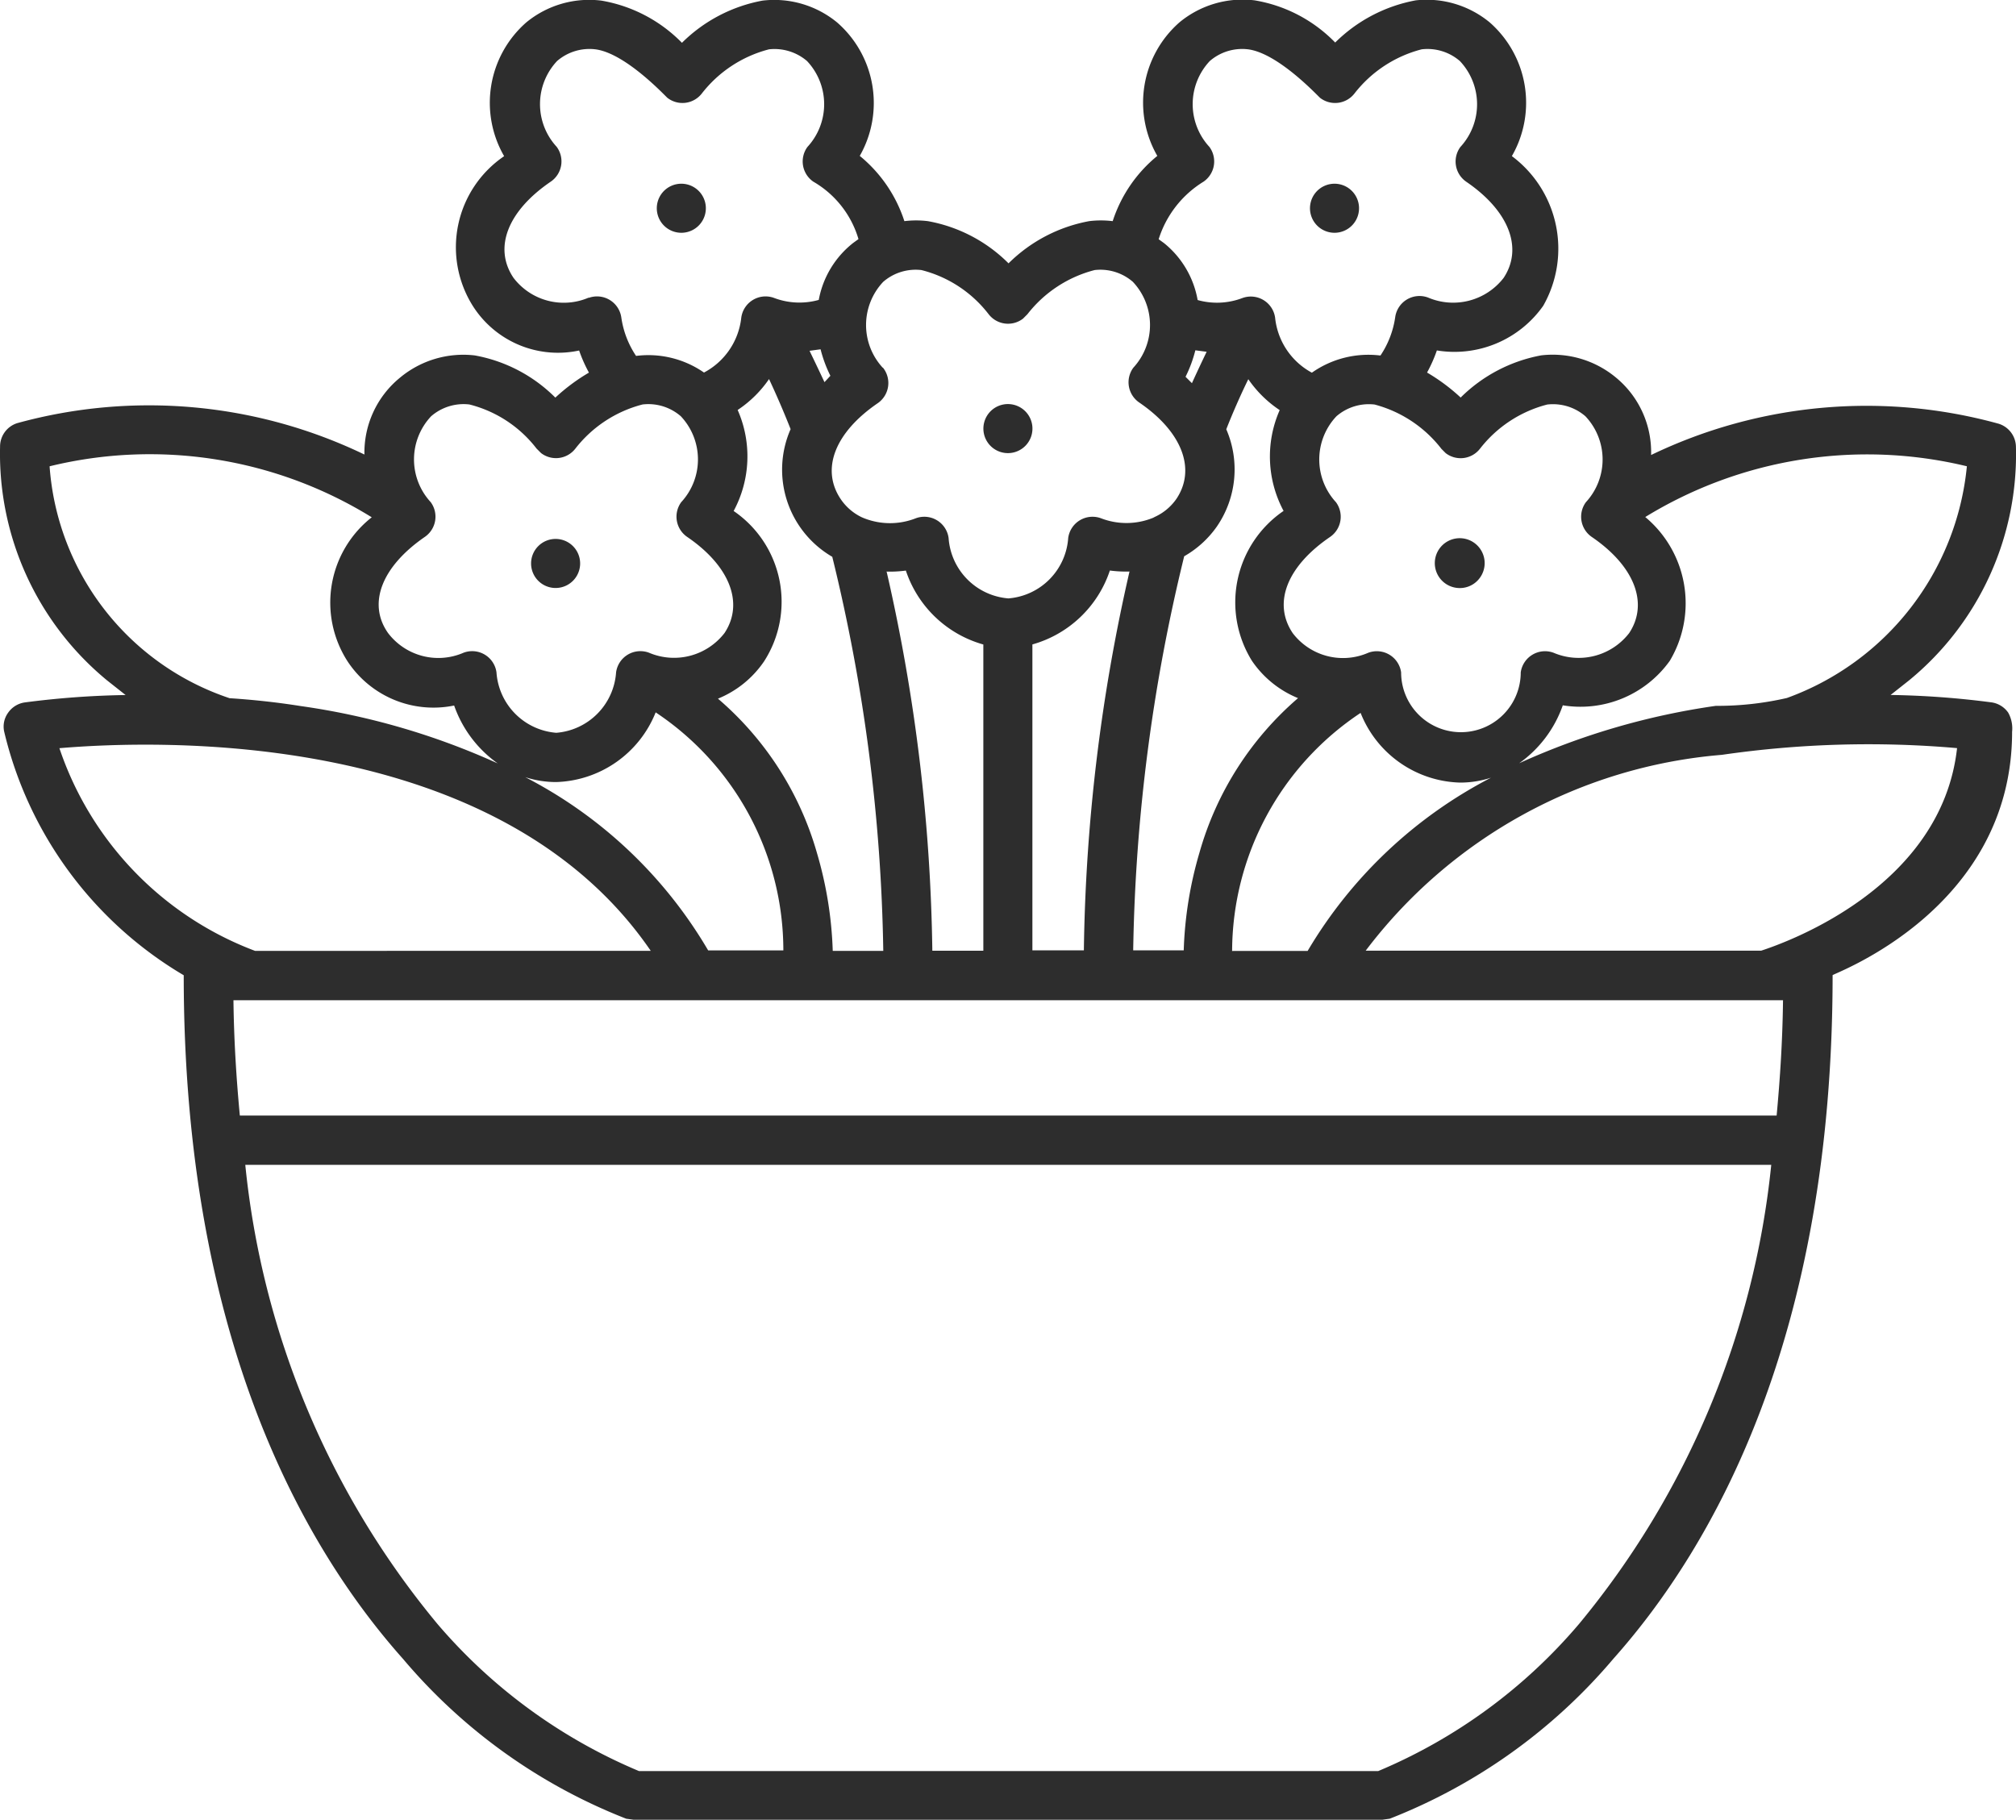 <svg id="装花手配" xmlns="http://www.w3.org/2000/svg" width="30" height="27.08" viewBox="0 0 30 27.08">
  <g id="グループ_5351" data-name="グループ 5351" transform="translate(14.633 2.734)">
    <path id="パス_33124" data-name="パス 33124" d="M200.9,83.13a.365.365,0,1,1,.255-.11A.365.365,0,0,1,200.9,83.13Z" transform="translate(-200.528 -79.121)" fill="#2d2d2d"/>
    <path id="パス_33125" data-name="パス 33125" d="M293.164,110.565a.371.371,0,1,1,.255-.11A.365.365,0,0,1,293.164,110.565Z" transform="translate(-286.066 -104.548)" fill="#2d2d2d"/>
    <path id="パス_33126" data-name="パス 33126" d="M267.5,38.23a.365.365,0,1,1,.255-.11.365.365,0,0,1-.255.11Z" transform="translate(-262.268 -37.5)" fill="#2d2d2d"/>
  </g>
  <path id="パス_33127" data-name="パス 33127" d="M108.665,110.63a.365.365,0,1,1,.365-.365A.365.365,0,0,1,108.665,110.63Z" transform="translate(-100.397 -101.88)" fill="#2d2d2d"/>
  <path id="パス_33128" data-name="パス 33128" d="M134.3,38.23a.365.365,0,1,1,.255-.11.365.365,0,0,1-.255.11Z" transform="translate(-124.155 -34.766)" fill="#2d2d2d"/>
  <path id="パス_33129" data-name="パス 33129" d="M29.625,10.518a12.987,12.987,0,0,0-1.5-.11l.277-.219A4.347,4.347,0,0,0,29.99,6.713a.365.365,0,0,0-.263-.343,7.387,7.387,0,0,0-5.166.467,1.439,1.439,0,0,0-.525-1.154,1.473,1.473,0,0,0-1.109-.329,2.29,2.29,0,0,0-1.2.628,2.846,2.846,0,0,0-.5-.372,2.125,2.125,0,0,0,.146-.329,1.616,1.616,0,0,0,1.583-.665,1.719,1.719,0,0,0-.467-2.227A1.591,1.591,0,0,0,22.16.4a1.473,1.473,0,0,0-1.1-.329,2.29,2.29,0,0,0-1.2.628,2.167,2.167,0,0,0-1.2-.628A1.473,1.473,0,0,0,17.541.4a1.589,1.589,0,0,0-.328,1.986,2.081,2.081,0,0,0-.664.971,1.429,1.429,0,0,0-.35,0,2.29,2.29,0,0,0-1.2.628,2.262,2.262,0,0,0-1.2-.628,1.429,1.429,0,0,0-.35,0,2.081,2.081,0,0,0-.664-.971A1.589,1.589,0,0,0,12.448.4,1.473,1.473,0,0,0,11.339.075a2.29,2.29,0,0,0-1.2.628,2.192,2.192,0,0,0-1.2-.628A1.473,1.473,0,0,0,7.822.4,1.589,1.589,0,0,0,7.493,2.39a1.639,1.639,0,0,0-.467,2.227,1.5,1.5,0,0,0,1.583.665,2.133,2.133,0,0,0,.146.329,2.846,2.846,0,0,0-.5.372,2.262,2.262,0,0,0-1.2-.628,1.473,1.473,0,0,0-1.109.329A1.439,1.439,0,0,0,5.414,6.83,7.388,7.388,0,0,0,.247,6.363a.365.365,0,0,0-.255.351,4.369,4.369,0,0,0,1.591,3.476l.277.219a13.016,13.016,0,0,0-1.5.11.365.365,0,0,0-.248.153.351.351,0,0,0-.058.285,5.752,5.752,0,0,0,2.671,3.622c0,5.382,1.773,8.5,3.262,10.172A8.3,8.3,0,0,0,9.31,27.131l.109.015H20.562l.109-.015A8.337,8.337,0,0,0,24,24.75c1.489-1.672,3.262-4.79,3.262-10.172,0-.022,2.671-.971,2.671-3.622a.482.482,0,0,0-.058-.285A.365.365,0,0,0,29.625,10.518Zm-.365-3.512a4.09,4.09,0,0,1-2.678,3.447,4.608,4.608,0,0,1-1.058.117,10.706,10.706,0,0,0-2.926.854,1.774,1.774,0,0,0,.649-.862A1.634,1.634,0,0,0,24.839,9.9a1.671,1.671,0,0,0-.365-2.14A6.317,6.317,0,0,1,29.261,7.005Zm-7.822-.263h0l.066.066a.365.365,0,0,0,.511-.066,1.852,1.852,0,0,1,1-.657.737.737,0,0,1,.569.175.937.937,0,0,1,.007,1.278.365.365,0,0,0,.088.518c.642.438.846.993.555,1.431a.95.95,0,0,1-1.124.292.365.365,0,0,0-.489.292.89.89,0,1,1-1.78,0,.365.365,0,0,0-.489-.292.94.94,0,0,1-1.124-.292c-.3-.445-.088-.993.555-1.431a.365.365,0,0,0,.088-.518.937.937,0,0,1,.007-1.278.737.737,0,0,1,.569-.175A1.858,1.858,0,0,1,21.438,6.742Zm5,9.924H3.56c-.051-.54-.088-1.117-.095-1.716H26.524c-.007.6-.044,1.168-.095,1.716Zm-15.528-9a1.712,1.712,0,0,0,.058-1.5,1.715,1.715,0,0,0,.467-.46q.168.358.321.745a1.5,1.5,0,0,0,.62,1.9,26.227,26.227,0,0,1,.759,5.864h-.752a5.773,5.773,0,0,0-.234-1.453,4.732,4.732,0,0,0-1.474-2.3,1.525,1.525,0,0,0,.686-.555A1.636,1.636,0,0,0,10.908,7.67Zm1.131-2.381.161-.022a1.936,1.936,0,0,0,.146.394l-.088.095Q12.149,5.516,12.039,5.289Zm-.387,8.923H10.529a6.728,6.728,0,0,0-2.722-2.578,1.48,1.48,0,0,0,.46.073,1.648,1.648,0,0,0,1.481-1.037,4.256,4.256,0,0,1,1.9,3.542Zm1.525-5.637a1.8,1.8,0,0,0,.292-.015,1.7,1.7,0,0,0,1.153,1.1v4.557h-.759a26.773,26.773,0,0,0-.679-5.637Zm2.175,5.637V9.656a1.7,1.7,0,0,0,1.153-1.1,1.794,1.794,0,0,0,.292.015,26.724,26.724,0,0,0-.679,5.637h-.766ZM18.1,7.9a1.5,1.5,0,0,0,.139-1.446q.153-.387.328-.745a1.723,1.723,0,0,0,.467.46,1.712,1.712,0,0,0,.058,1.5A1.648,1.648,0,0,0,18.621,9.9a1.525,1.525,0,0,0,.686.555,4.732,4.732,0,0,0-1.467,2.3,5.766,5.766,0,0,0-.234,1.453h-.752a26.321,26.321,0,0,1,.759-5.864A1.5,1.5,0,0,0,18.1,7.9Zm-.467-2.227a1.929,1.929,0,0,0,.146-.394l.168.022q-.109.226-.219.467Zm.693,8.551a4.27,4.27,0,0,1,1.912-3.549,1.64,1.64,0,0,0,1.481,1.037,1.48,1.48,0,0,0,.46-.073,6.8,6.8,0,0,0-2.729,2.578H18.33ZM17.9,2.77a.365.365,0,0,0,.088-.518A.937.937,0,0,1,17.994.974.737.737,0,0,1,18.563.8c.452.058,1.043.7,1.073.723a.365.365,0,0,0,.511-.066,1.852,1.852,0,0,1,1-.657.737.737,0,0,1,.569.175.937.937,0,0,1,.007,1.278.365.365,0,0,0,.088.518c.642.438.846.993.555,1.431a.95.95,0,0,1-1.124.292.365.365,0,0,0-.489.292,1.373,1.373,0,0,1-.219.57h-.007a1.459,1.459,0,0,0-1.014.256,1.052,1.052,0,0,1-.547-.818.365.365,0,0,0-.489-.292,1.065,1.065,0,0,1-.664.029,1.4,1.4,0,0,0-.5-.847l-.08-.058A1.549,1.549,0,0,1,17.9,2.77ZM13.127,5.538a.937.937,0,0,1,.007-1.278.737.737,0,0,1,.569-.175,1.824,1.824,0,0,1,1,.657.365.365,0,0,0,.511.066l.066-.066h0a1.852,1.852,0,0,1,1-.657.737.737,0,0,1,.569.175.937.937,0,0,1,.007,1.278.365.365,0,0,0,.088.518c.642.438.846.993.555,1.431a.788.788,0,0,1-.321.27l-.029.015a1.05,1.05,0,0,1-.773.007.365.365,0,0,0-.489.292.969.969,0,0,1-.89.9.969.969,0,0,1-.89-.9.365.365,0,0,0-.489-.292,1.05,1.05,0,0,1-.766,0l-.036-.015a.788.788,0,0,1-.314-.27c-.3-.445-.088-.993.555-1.431a.365.365,0,0,0,.073-.526ZM8.756,4.493A.94.94,0,0,1,7.632,4.2c-.3-.445-.088-.993.555-1.431a.365.365,0,0,0,.088-.518A.937.937,0,0,1,8.281.974.737.737,0,0,1,8.851.8c.452.058,1.043.7,1.073.723a.365.365,0,0,0,.511-.066,1.852,1.852,0,0,1,1-.657A.744.744,0,0,1,12,.974a.937.937,0,0,1,.007,1.278.365.365,0,0,0,.088.518,1.464,1.464,0,0,1,.671.854l-.08.058a1.4,1.4,0,0,0-.511.847,1.065,1.065,0,0,1-.664-.029.365.365,0,0,0-.489.292,1.052,1.052,0,0,1-.555.818,1.451,1.451,0,0,0-1.007-.248H9.456a1.373,1.373,0,0,1-.219-.57A.365.365,0,0,0,8.748,4.5ZM6.311,8.057A.365.365,0,0,0,6.4,7.538a.937.937,0,0,1,.007-1.278.737.737,0,0,1,.569-.175,1.824,1.824,0,0,1,1,.657h0l.066.066a.365.365,0,0,0,.511-.066,1.852,1.852,0,0,1,1-.657.737.737,0,0,1,.569.175.937.937,0,0,1,.007,1.278.365.365,0,0,0,.088.518c.642.438.846.993.555,1.431a.95.95,0,0,1-1.124.292.365.365,0,0,0-.489.292.969.969,0,0,1-.89.9.969.969,0,0,1-.89-.9.365.365,0,0,0-.489-.292.94.94,0,0,1-1.124-.292C5.457,9.05,5.669,8.5,6.311,8.057ZM.729,7.005a6.28,6.28,0,0,1,4.794.759A1.614,1.614,0,0,0,5.158,9.9a1.53,1.53,0,0,0,1.591.665,1.774,1.774,0,0,0,.649.862,10.706,10.706,0,0,0-2.933-.854c-.365-.058-.722-.095-1.058-.117A3.934,3.934,0,0,1,.729,7.005ZM.875,11.2c1.467-.124,6.531-.3,8.8,3.016H3.786A4.891,4.891,0,0,1,.875,11.2ZM23.489,24.232A7.959,7.959,0,0,1,20.5,26.422h-11A8.017,8.017,0,0,1,6.5,24.232,12.683,12.683,0,0,1,3.641,17.4H26.349A12.739,12.739,0,0,1,23.489,24.232ZM26.2,14.213H20.314a7.406,7.406,0,0,1,5.3-2.914,15.181,15.181,0,0,1,3.5-.1C28.881,13.285,26.546,14.1,26.2,14.213Z" transform="translate(0.009 -0.066)" fill="#2d2d2d"/>
</svg>
